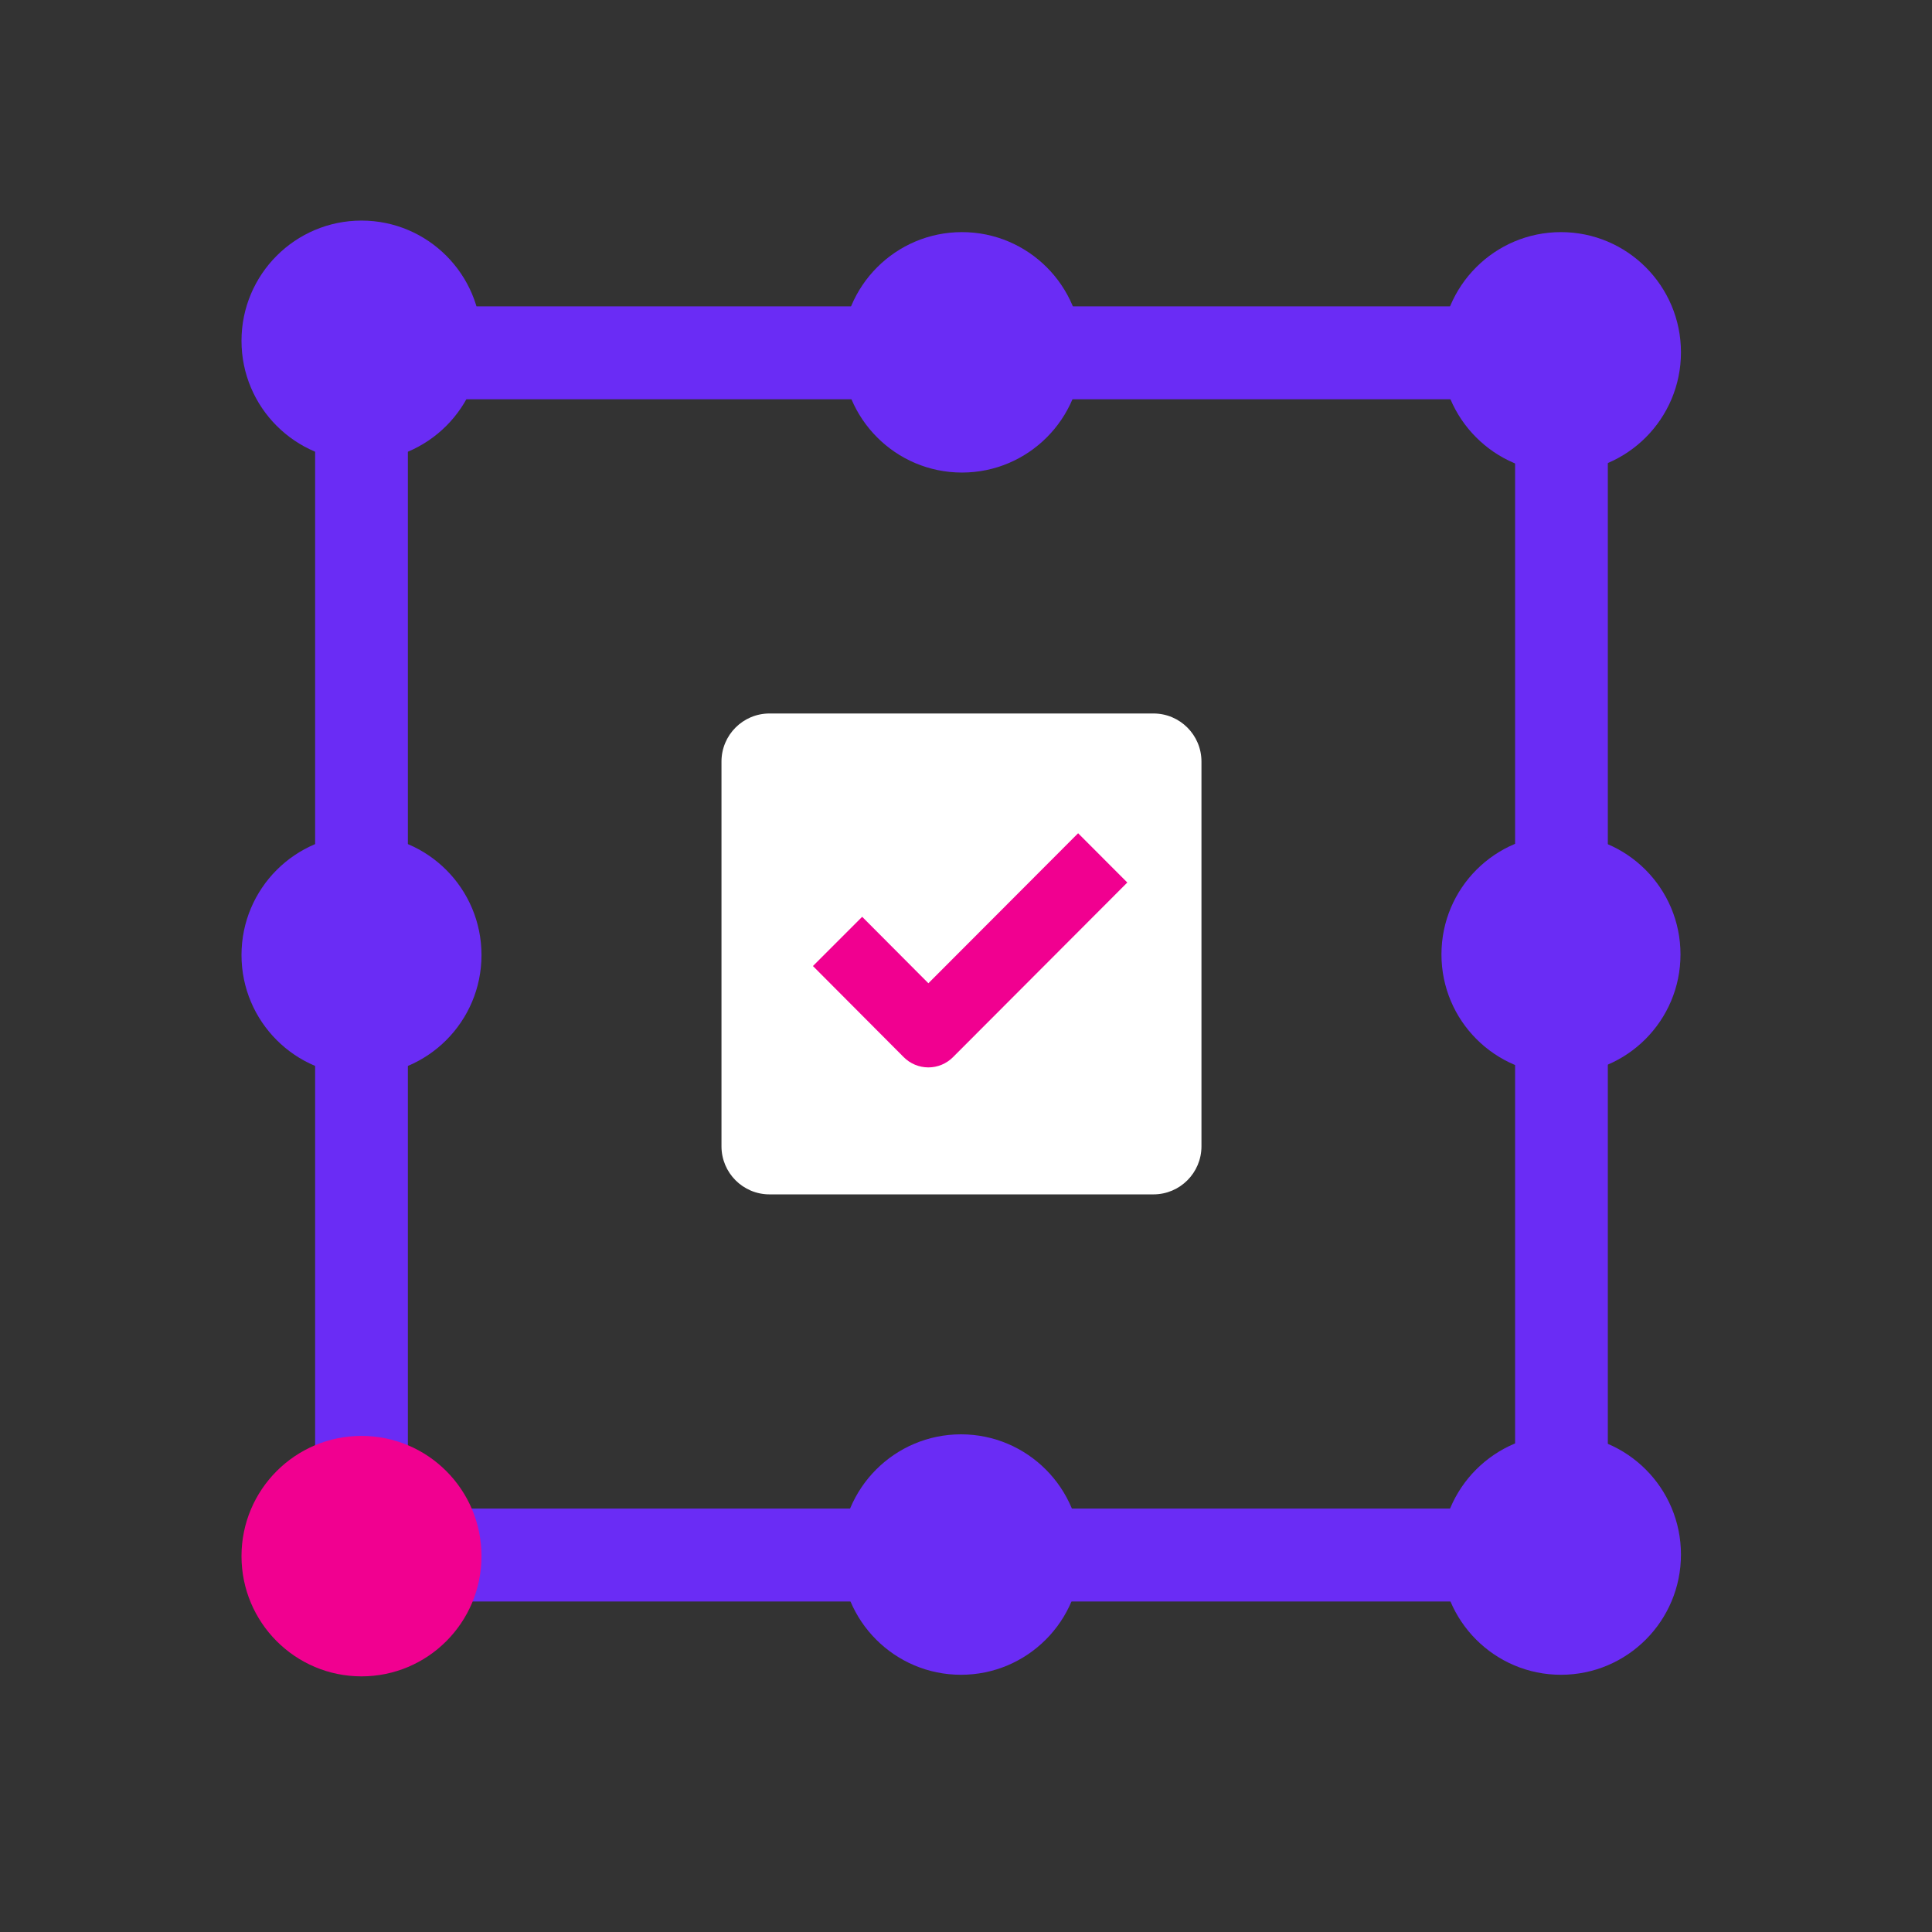 <svg width="160" height="160" viewBox="0 0 160 160" fill="none" xmlns="http://www.w3.org/2000/svg">
<rect x="0" y="0" width="160" height="160" fill="#333333" stroke="none"/>
<path d="M95.525 59.088H63.725C61.53 59.088 59.75 60.871 59.75 63.07V94.93C59.75 97.13 61.53 98.913 63.725 98.913H95.525C97.72 98.913 99.5 97.13 99.5 94.93V63.07C99.5 60.871 97.72 59.088 95.525 59.088Z" fill="white"/>
<path fill-rule="evenodd" clip-rule="evenodd" d="M26.098 25.371H133.153V132.629H26.098V25.371ZM33.778 33.066V124.934H125.473V33.066H33.778Z" fill="#6A2CF5"/>
<path d="M29.938 38.18C35.426 38.18 39.875 33.722 39.875 28.224C39.875 22.725 35.426 18.268 29.938 18.268C24.449 18.268 20 22.725 20 28.224C20 33.722 24.449 38.18 29.938 38.18Z" fill="#6A2CF5"/>
<path d="M79.665 39.135C85.153 39.135 89.603 34.678 89.603 29.179C89.603 23.68 85.153 19.223 79.665 19.223C74.177 19.223 69.728 23.68 69.728 29.179C69.728 34.678 74.177 39.135 79.665 39.135Z" fill="#6A2CF5"/>
<path d="M129.272 39.135C134.761 39.135 139.21 34.678 139.21 29.179C139.21 23.68 134.761 19.223 129.272 19.223C123.784 19.223 119.335 23.68 119.335 29.179C119.335 34.678 123.784 39.135 129.272 39.135Z" fill="#6A2CF5"/>
<path d="M129.272 138.698C134.761 138.698 139.21 134.24 139.21 128.741C139.21 123.243 134.761 118.785 129.272 118.785C123.784 118.785 119.335 123.243 119.335 128.741C119.335 134.24 123.784 138.698 129.272 138.698Z" fill="#6A2CF5"/>
<path d="M79.585 138.698C85.073 138.698 89.522 134.24 89.522 128.741C89.522 123.243 85.073 118.785 79.585 118.785C74.097 118.785 69.647 123.243 69.647 128.741C69.647 134.24 74.097 138.698 79.585 138.698Z" fill="#6A2CF5"/>
<path d="M129.273 88.958C134.739 88.958 139.171 84.518 139.171 79.041C139.171 73.565 134.739 69.125 129.273 69.125C123.806 69.125 119.375 73.565 119.375 79.041C119.375 84.518 123.806 88.958 129.273 88.958Z" fill="#6A2CF5"/>
<path d="M29.938 89.047C35.426 89.047 39.875 84.59 39.875 79.091C39.875 73.592 35.426 69.135 29.938 69.135C24.449 69.135 20 73.592 20 79.091C20 84.59 24.449 89.047 29.938 89.047Z" fill="#6A2CF5"/>
<path d="M29.938 138.829C35.426 138.829 39.875 134.371 39.875 128.872C39.875 123.374 35.426 118.916 29.938 118.916C24.449 118.916 20 123.374 20 128.872C20 134.371 24.449 138.829 29.938 138.829Z" fill="#F10090"/>
<path fill-rule="evenodd" clip-rule="evenodd" d="M93.358 73.087L78.919 87.553C78.379 88.094 77.646 88.398 76.882 88.398C76.117 88.397 75.384 88.093 74.844 87.551L67.324 80.003L71.401 75.925L76.885 81.429L89.285 69.006L93.358 73.087Z" fill="#F10090"/>
</svg>
